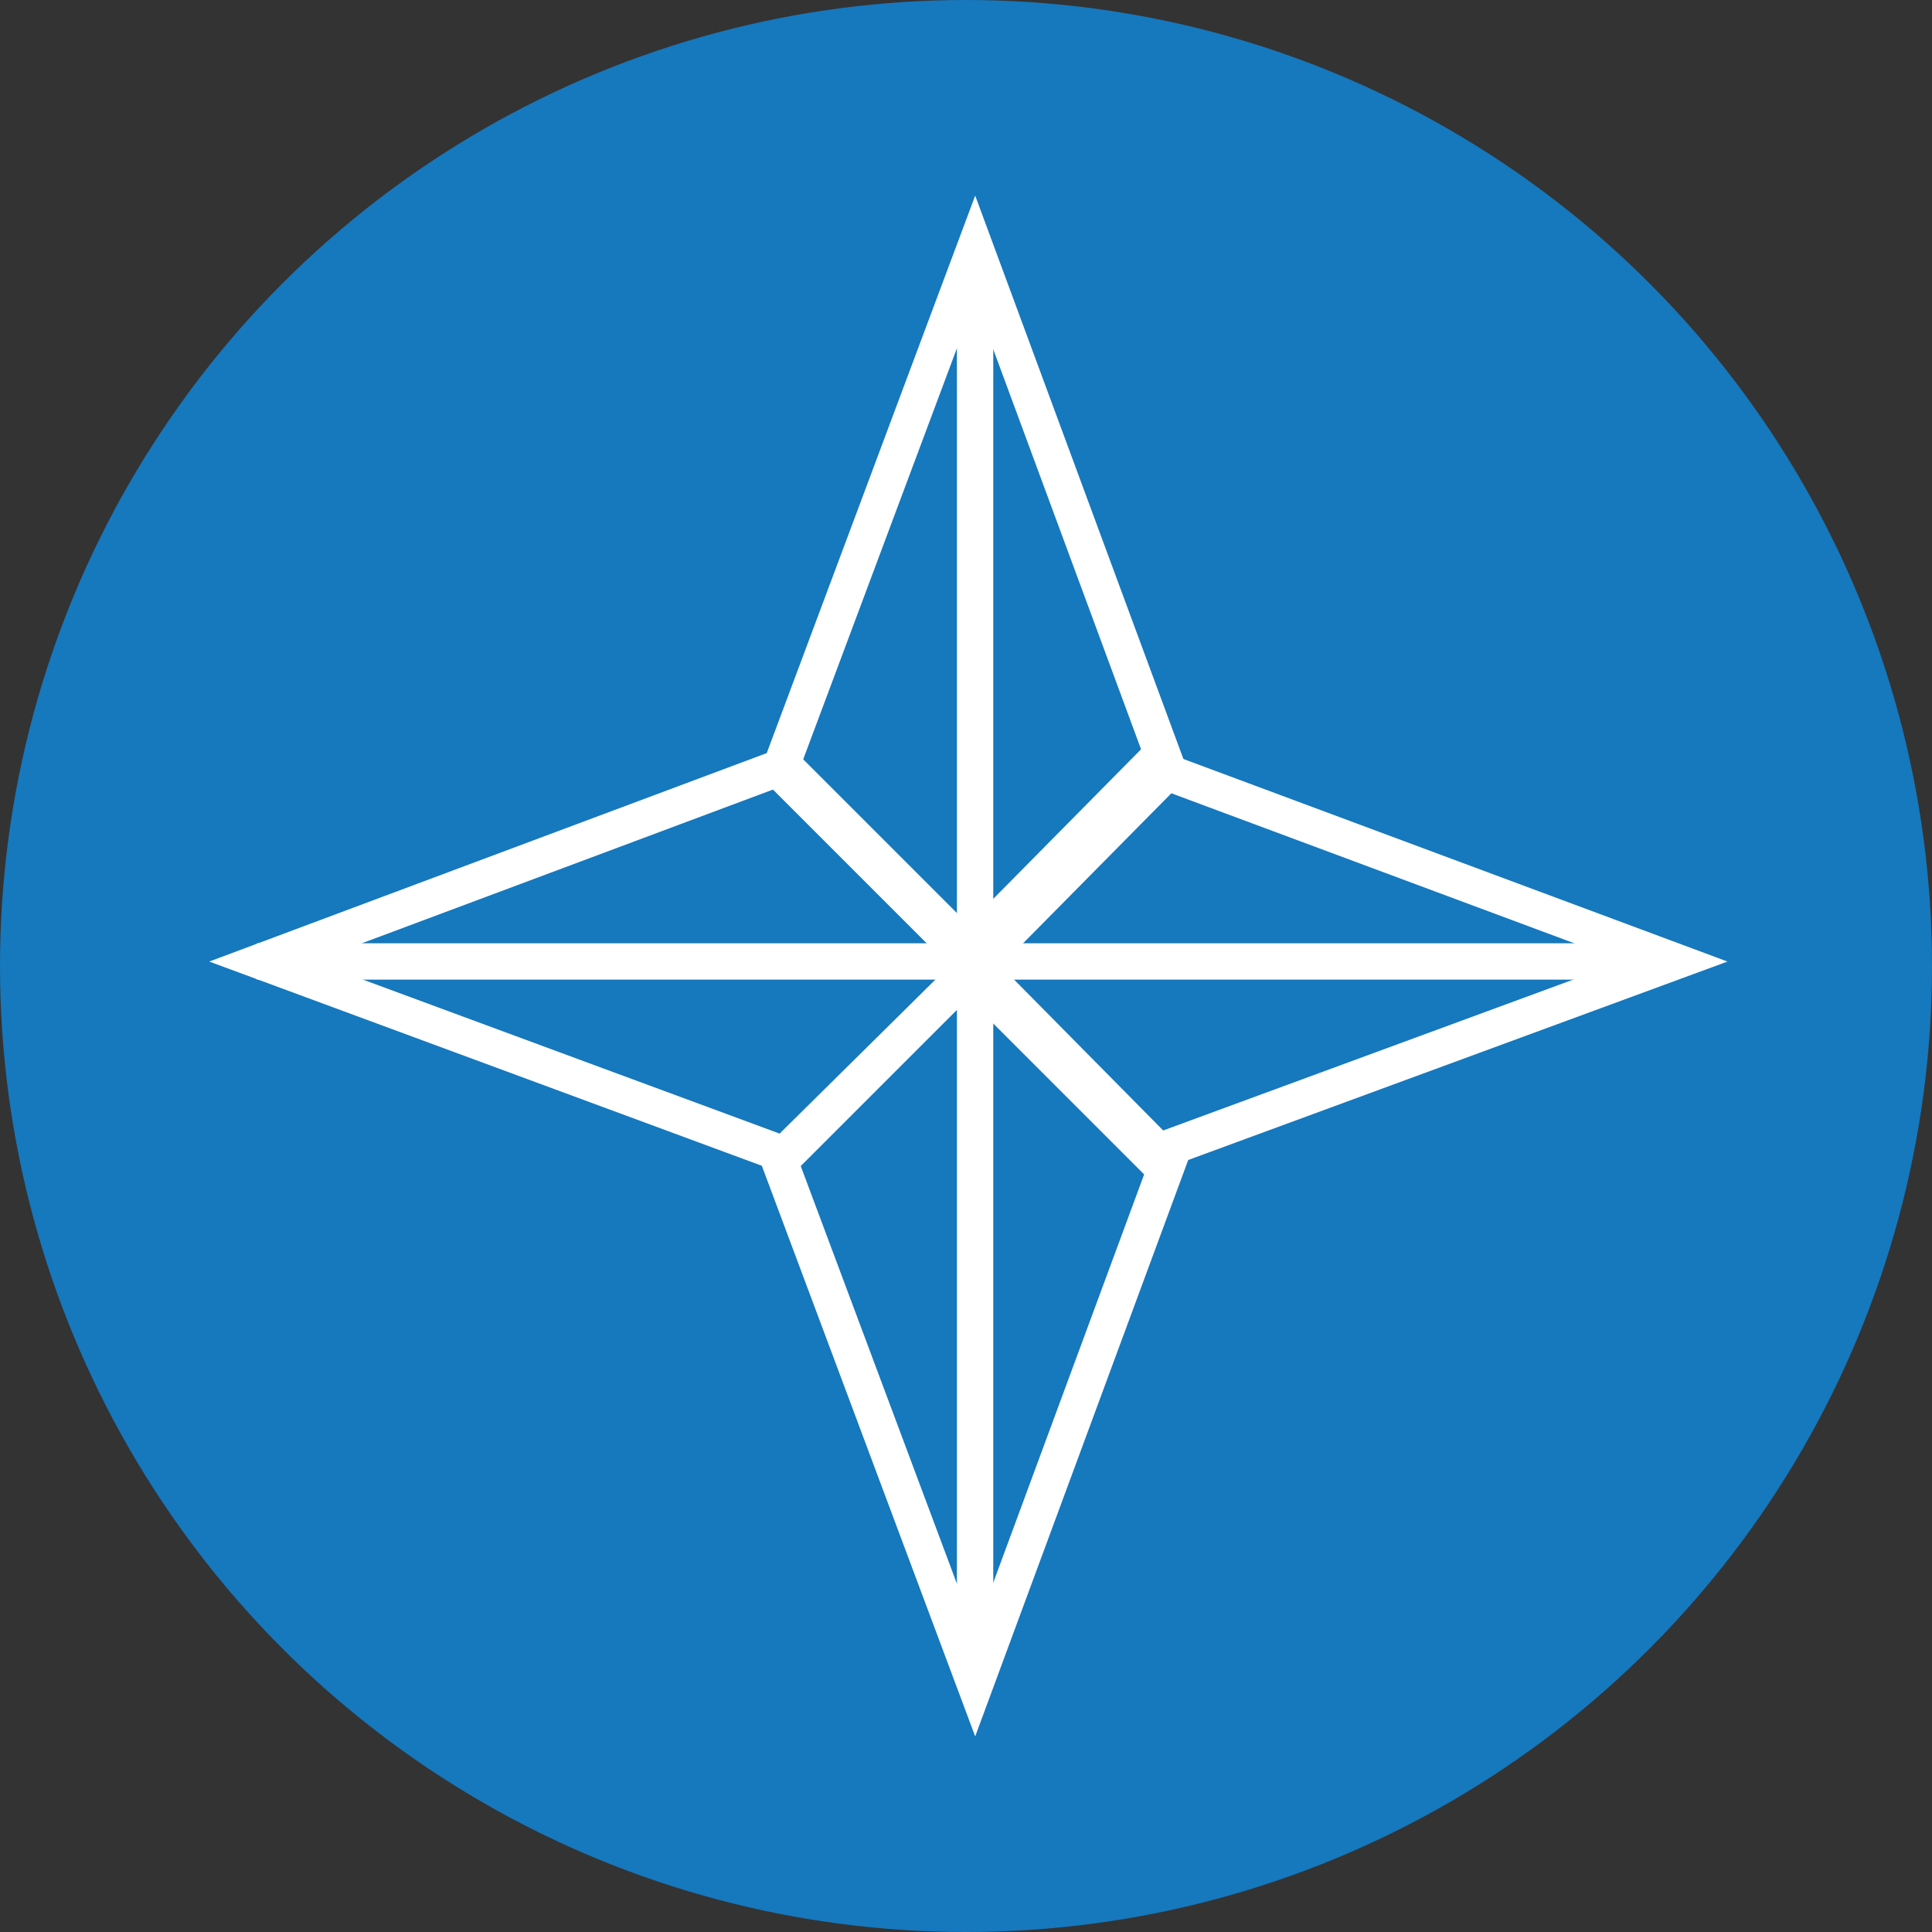 <?xml version="1.0" encoding="utf-8"?>
<!-- Generator: Adobe Illustrator 19.1.0, SVG Export Plug-In . SVG Version: 6.00 Build 0)  -->
<svg version="1.1" id="Layer_1" xmlns="http://www.w3.org/2000/svg" xmlns:xlink="http://www.w3.org/1999/xlink" x="0px" y="0px"
	 viewBox="0 0 85 85" style="enable-background:new 0 0 85 85;" xml:space="preserve">
<rect x="0" y="0" width="85" height="85" fill="#333333" stroke="none"/>
<circle style="fill:#1678BD;" cx="42.5" cy="42.5" r="42.5"/>
<g>
	<g>
		<polygon style="fill:none;stroke:#FFFFFF;stroke-width:1.599;stroke-miterlimit:10;" points="42.9,10.9 34.3,33.9 42.9,42.5 
			51.4,33.9 		"/>
		<polygon style="fill:none;stroke:#FFFFFF;stroke-width:1.599;stroke-miterlimit:10;" points="50.6,33.7 42.1,42.3 50.6,50.8 
			73.7,42.3 		"/>
		<polygon style="fill:none;stroke:#FFFFFF;stroke-width:1.599;stroke-miterlimit:10;" points="34.5,33.7 11.5,42.3 34.5,50.8 
			43.1,42.3 		"/>
		<polygon style="fill:none;stroke:#FFFFFF;stroke-width:1.599;stroke-miterlimit:10;" points="42.9,42.5 34.3,51.1 42.9,74.1 
			51.4,51.1 		"/>
	</g>
	<line style="fill:none;stroke:#FFFFFF;stroke-width:1.599;stroke-miterlimit:10;" x1="11.3" y1="42.3" x2="73.1" y2="42.3"/>
	<line style="fill:none;stroke:#FFFFFF;stroke-width:1.599;stroke-miterlimit:10;" x1="42.9" y1="12.8" x2="42.9" y2="73.6"/>
</g>
</svg>

